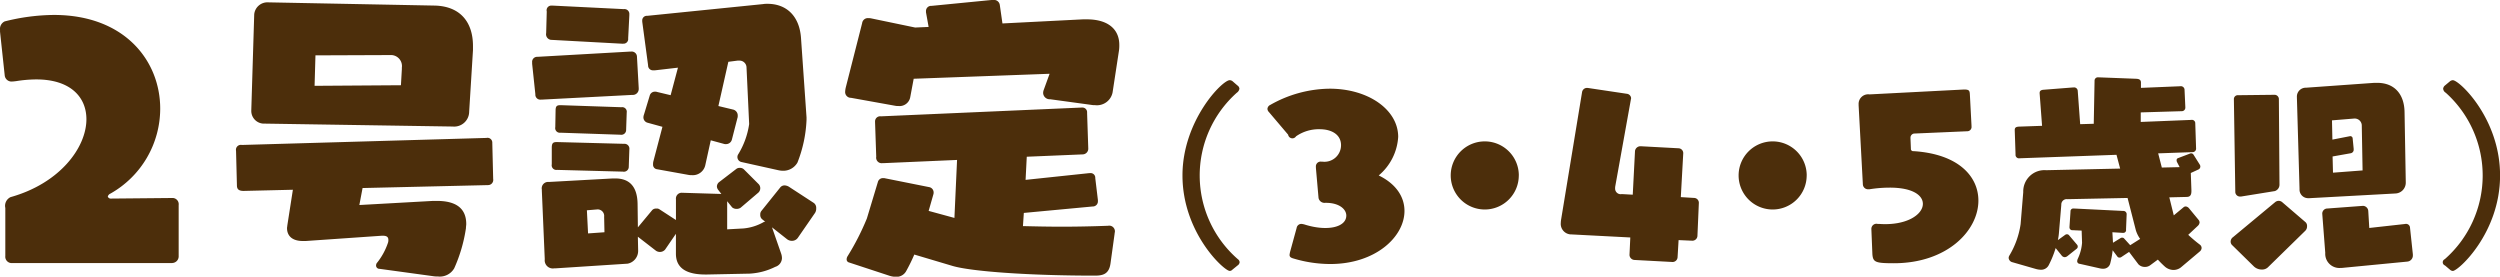 <svg xmlns="http://www.w3.org/2000/svg" viewBox="0 0 332.937 36.844">
  <defs>
    <style>
      .cls-1 {
        fill: #4c2e0b;
        fill-rule: evenodd;
      }
    </style>
  </defs>
  <path id="flow-text-two.svg" class="cls-1" d="M211.28,207.806a0.885,0.885,0,0,0,.858-0.936v-6.786a0.828,0.828,0,0,0-.78-0.936l-8.191.078h-0.039a0.405,0.405,0,0,1-.429-0.273,0.609,0.609,0,0,1,.351-0.39,13,13,0,0,0,6.63-11.31c0-6.358-4.719-12.481-14.157-12.481a27.517,27.517,0,0,0-6.552.858,1.107,1.107,0,0,0-.624,1.131V177l0.624,5.811a0.91,0.91,0,0,0,1.053.819c0.195,0,.351-0.038.429-0.038a17.477,17.477,0,0,1,2.73-.234c4.524,0,6.669,2.34,6.669,5.3,0,3.783-3.549,8.541-10.1,10.374a1.28,1.28,0,0,0-.7,1.443v6.4a0.848,0.848,0,0,0,.741.936h21.49Zm37.362-18.174a2,2,0,0,0,2.184-1.989l0.507-8.191v-0.546c0-3.12-1.638-5.3-5.109-5.382l-22.153-.429a1.77,1.77,0,0,0-1.872,1.6l-0.39,12.793v0.078a1.693,1.693,0,0,0,1.794,1.677Zm-2.613,19.929a3.569,3.569,0,0,0,.624.039,2.213,2.213,0,0,0,2.184-1.092,20.207,20.207,0,0,0,1.56-5.343c0-.195.039-0.39,0.039-0.546,0-2.184-1.482-3.081-3.9-3.081H245.99l-9.79.546,0.429-2.262,16.693-.39a0.693,0.693,0,0,0,.7-0.819l-0.117-4.8a0.637,0.637,0,0,0-.78-0.663l-32.566.936a0.657,0.657,0,0,0-.78.78l0.117,4.6c0,0.468.195,0.741,0.9,0.741l6.552-.156-0.741,4.758c0,0.117-.039.234-0.039,0.351,0,0.9.546,1.716,2.106,1.716h0.39l10.1-.7h0.2c0.546,0,.7.234,0.7,0.546a1.08,1.08,0,0,1-.039.351,8.665,8.665,0,0,1-1.521,2.769,0.723,0.723,0,0,0-.078.273,0.446,0.446,0,0,0,.468.468Zm-4.291-25.429-11.5.079,0.117-4.057,9.945-.039a1.471,1.471,0,0,1,1.561,1.677v0.195Zm50.233,11.311a3.01,3.01,0,0,0,.585.078,2.173,2.173,0,0,0,1.989-1.092,17.377,17.377,0,0,0,1.209-5.694v-0.312l-0.741-10.648c-0.234-2.964-2.028-4.485-4.446-4.485a3.355,3.355,0,0,0-.624.039l-15.406,1.56a0.611,0.611,0,0,0-.663.663v0.117l0.78,5.811a0.64,0.64,0,0,0,.7.664h0.234l3.042-.352-0.975,3.666-1.794-.428a0.664,0.664,0,0,0-.273-0.039,0.7,0.7,0,0,0-.7.467l-0.78,2.575a1.154,1.154,0,0,0-.078.39,0.737,0.737,0,0,0,.546.7l1.989,0.546-1.209,4.6a1.327,1.327,0,0,0-.039.39,0.6,0.6,0,0,0,.546.663L280,196.067a1.9,1.9,0,0,0,.468.039,1.7,1.7,0,0,0,1.794-1.287L283,191.465l1.717,0.468a0.664,0.664,0,0,0,.273.039,0.8,0.8,0,0,0,.819-0.585l0.741-2.886a0.664,0.664,0,0,0,.039-0.273,0.807,0.807,0,0,0-.624-0.858l-1.95-.468,1.326-5.89,1.209-.156h0.195a0.93,0.93,0,0,1,1.014.858l0.351,7.528v0.078a10.587,10.587,0,0,1-1.482,4.056,0.679,0.679,0,0,0,.429.975Zm4.914,5.694a1.063,1.063,0,0,0,.156-0.624,0.8,0.8,0,0,0-.312-0.7l-3.354-2.184a1.271,1.271,0,0,0-.507-0.156,0.736,0.736,0,0,0-.585.234l-2.535,3.159a0.719,0.719,0,0,0-.156.507,0.727,0.727,0,0,0,.273.624l0.39,0.312a0.424,0.424,0,0,0-.195.039,6.6,6.6,0,0,1-2.73.858l-2.145.117v-3.744l0.663,0.819a0.878,0.878,0,0,0,.585.2,0.9,0.9,0,0,0,.546-0.156l2.379-2.028a0.8,0.8,0,0,0,.039-1.092l-1.989-1.989a0.73,0.73,0,0,0-.546-0.195,0.7,0.7,0,0,0-.429.117l-2.34,1.794a0.758,0.758,0,0,0-.274.585,0.812,0.812,0,0,0,.2.468l0.39,0.507h-0.078l-5.149-.156a0.77,0.77,0,0,0-.819.858v2.769l-2.223-1.443a0.585,0.585,0,0,0-.39-0.078,0.679,0.679,0,0,0-.546.2l-1.911,2.3-0.039-3.12c-0.039-2.574-1.326-3.393-2.964-3.393h-0.351l-8.5.468a0.852,0.852,0,0,0-.936,1.014v0.156l0.39,9.126a1.082,1.082,0,0,0,1.248,1.209h0.156l9.633-.624a1.737,1.737,0,0,0,1.4-1.716l-0.039-1.872,2.418,1.872a0.975,0.975,0,0,0,.507.156,0.913,0.913,0,0,0,.7-0.312l1.443-2.106v2.652c0,2.145,1.755,2.769,3.939,2.769h0.195l5.695-.117a8.652,8.652,0,0,0,3.393-.9,1.249,1.249,0,0,0,.9-1.171,1.939,1.939,0,0,0-.117-0.624l-1.209-3.471,2.028,1.6a1.079,1.079,0,0,0,.624.2,0.959,0.959,0,0,0,.78-0.39ZM272.548,185.42a0.789,0.789,0,0,0,.858-0.82v-0.077l-0.234-4.174a0.7,0.7,0,0,0-.78-0.7h-0.117l-12.363.7a0.666,0.666,0,0,0-.7.741v0.195l0.429,4.056a0.66,0.66,0,0,0,.78.7h0.195Zm-1.248-6.826a0.62,0.62,0,0,0,.7-0.7l0.156-3.081v-0.117a0.649,0.649,0,0,0-.741-0.7l-9.438-.468h-0.156a0.623,0.623,0,0,0-.663.78l-0.078,2.886a0.751,0.751,0,0,0,.78.9l9.321,0.507H271.3Zm0,17.044a0.653,0.653,0,0,0,.78-0.663l0.078-2.3a0.649,0.649,0,0,0-.7-0.741l-8.931-.234c-0.468,0-.7.078-0.7,0.741v2.223a0.618,0.618,0,0,0,.7.741Zm-0.312-4.914a0.639,0.639,0,0,0,.741-0.663l0.078-2.3a0.606,0.606,0,0,0-.7-0.7l-8.073-.273c-0.507,0-.7.078-0.7,0.741l-0.039,2.184a0.618,0.618,0,0,0,.7.741Zm-2.145,12.987-2.184.156-0.156-3.081,1.4-.117h0.078a0.868,0.868,0,0,1,.819.975Zm67.939,0.195c0-.117.039-0.195,0.039-0.273a0.756,0.756,0,0,0-.936-0.78h-0.117c-2.106.078-4.134,0.117-6.006,0.117s-3.627-.039-5.187-0.078l0.117-1.755,9.165-.858a0.676,0.676,0,0,0,.7-0.7v-0.156l-0.351-2.925a0.614,0.614,0,0,0-.663-0.663h-0.117l-8.5.9,0.157-3.081,7.449-.312a0.76,0.76,0,0,0,.741-0.819l-0.156-4.719a0.626,0.626,0,0,0-.663-0.7h-0.078l-26.716,1.17a0.679,0.679,0,0,0-.78.7v0.078l0.156,4.6a0.735,0.735,0,0,0,.819.858h0.117l9.828-.429-0.351,7.722-3.432-.936,0.624-2.184a0.761,0.761,0,0,0,.039-0.273,0.722,0.722,0,0,0-.546-0.7l-6.045-1.209h-0.156a0.692,0.692,0,0,0-.663.468l-1.482,4.914a33.694,33.694,0,0,1-2.574,5.031,0.752,0.752,0,0,0-.117.39,0.411,0.411,0,0,0,.312.429l5.46,1.794a2.913,2.913,0,0,0,.78.117,1.464,1.464,0,0,0,1.365-.741,23.494,23.494,0,0,0,1.092-2.223l5.109,1.521c2.535,0.741,10.258,1.287,18.916,1.287,1.092,0,1.911-.195,2.106-1.638Zm-3.12-17.16a2.4,2.4,0,0,0,.507.039,2.124,2.124,0,0,0,2.34-1.677l0.858-5.617a4.72,4.72,0,0,0,.039-0.741c0-1.989-1.4-3.393-4.329-3.393H332.57l-10.726.546-0.351-2.457a0.774,0.774,0,0,0-.9-0.663h-0.234l-7.956.78a0.686,0.686,0,0,0-.741.7v0.156l0.351,1.95-1.794.078-5.811-1.209a1.463,1.463,0,0,0-.39-0.039,0.763,0.763,0,0,0-.858.663l-2.184,8.58a3.082,3.082,0,0,0-.078.547,0.767,0.767,0,0,0,.78.819l5.85,1.053a1.9,1.9,0,0,0,.468.039,1.443,1.443,0,0,0,1.56-1.131l0.468-2.5,18.1-.663-0.78,2.145a1.157,1.157,0,0,0-.078.467,0.876,0.876,0,0,0,.936.781Zm19.5,21.384a0.579,0.579,0,0,0,.27-0.432,0.553,0.553,0,0,0-.243-0.405,14.764,14.764,0,0,1-.135-22.161,0.8,0.8,0,0,0,.351-0.54,0.594,0.594,0,0,0-.27-0.432l-0.621-.54a0.647,0.647,0,0,0-.405-0.161c-1,0-6.289,5.4-6.289,12.686,0,7.666,5.56,12.714,6.289,12.714a0.428,0.428,0,0,0,.324-0.135Zm7.026-1.944a3.108,3.108,0,0,0-.108.54c0,0.243.135,0.378,0.539,0.486a17.169,17.169,0,0,0,4.886.729c6.02,0,9.88-3.617,9.88-7.072,0-1.809-1.053-3.563-3.429-4.724a7.278,7.278,0,0,0,2.592-5.129c0-3.617-3.968-6.424-9.124-6.424a16.279,16.279,0,0,0-7.909,2.16,0.63,0.63,0,0,0-.378.512,0.617,0.617,0,0,0,.189.432l2.565,3.023a0.573,0.573,0,0,0,1.052.216,5.3,5.3,0,0,1,3.159-.944c1.565,0,2.834.7,2.834,2.132a2.206,2.206,0,0,1-2.484,2.186h-0.135a0.636,0.636,0,0,0-.728.7v0.135l0.351,4a0.81,0.81,0,0,0,.89.648h0.081c1.809,0,2.727.864,2.727,1.7,0,1.538-2.484,2.159-5.561,1.187a2.047,2.047,0,0,0-.432-0.081,0.637,0.637,0,0,0-.621.54Zm30.425-10.041a4.535,4.535,0,1,0-4.535,4.535A4.528,4.528,0,0,0,390.608,196.145Zm20.52,11.526a0.668,0.668,0,0,0,.621-0.621l0.135-2.294,1.809,0.081h0.053a0.672,0.672,0,0,0,.648-0.621l0.189-4.4v-0.054a0.647,0.647,0,0,0-.621-0.621l-1.781-.108,0.324-5.83v-0.054a0.647,0.647,0,0,0-.621-0.621l-5.021-.27h-0.054a0.729,0.729,0,0,0-.728.621l-0.3,5.83-1.458-.081a0.742,0.742,0,0,1-.891-0.755,1.549,1.549,0,0,1,.027-0.324L405.541,186c0-.054.027-0.081,0.027-0.135a0.635,0.635,0,0,0-.567-0.594l-5.237-.783h-0.081a0.665,0.665,0,0,0-.648.567l-2.78,16.9a3.658,3.658,0,0,0-.054.513A1.407,1.407,0,0,0,397.659,204l7.8,0.405-0.108,2.321v0.027a0.7,0.7,0,0,0,.675.648l5.047,0.27h0.054Zm17.82-11.526a4.535,4.535,0,1,0-4.535,4.535A4.528,4.528,0,0,0,428.948,196.145ZM438.4,202.6a0.677,0.677,0,0,0-.837.648v0.027c0,0.027.135,3.347,0.135,3.347,0.081,1.08.4,1.215,2.862,1.215,7.1,0,11.256-4.346,11.256-8.341,0-3.212-2.646-6.208-8.638-6.586a0.3,0.3,0,0,1-.351-0.324l-0.054-1.35v-0.081a0.552,0.552,0,0,1,.594-0.593l6.937-.3a0.577,0.577,0,0,0,.594-0.675v-0.108l-0.216-4.1c-0.027-.459-0.054-0.675-0.7-0.675h-0.135l-12.525.648a1.275,1.275,0,0,0-1.457,1.323v0.135l0.567,10.554a0.688,0.688,0,0,0,.755.621h0.135a17.15,17.15,0,0,1,2.7-.216c3.05,0,4.4,1.025,4.4,2.159,0,1.431-2.187,2.942-5.858,2.672H438.4Zm42.9,3.671a0.648,0.648,0,0,0,.243-0.458,0.563,0.563,0,0,0-.243-0.459,19.392,19.392,0,0,1-1.539-1.3l1.269-1.188a0.7,0.7,0,0,0,.243-0.459,0.585,0.585,0,0,0-.162-0.378l-1.269-1.538a0.66,0.66,0,0,0-.405-0.216,0.45,0.45,0,0,0-.3.108l-1.3,1.08-0.594-2.4,2.267-.054c0.459,0,.675-0.189.675-0.782v-0.108l-0.081-2.3,1.053-.486a0.431,0.431,0,0,0,.216-0.378,0.509,0.509,0,0,0-.054-0.216l-0.864-1.376a0.385,0.385,0,0,0-.324-0.162,0.5,0.5,0,0,0-.189.054l-1.566.594a0.286,0.286,0,0,0-.162.3,0.528,0.528,0,0,0,.054.216l0.351,0.674-2.375.054-0.486-1.889,4.535-.162a0.468,0.468,0,0,0,.513-0.513l-0.108-3.347a0.447,0.447,0,0,0-.54-0.432l-6.721.27V187.75l5.452-.162a0.468,0.468,0,0,0,.486-0.486v-0.053l-0.108-2.376a0.5,0.5,0,0,0-.594-0.405l-5.209.216v-0.7c0-.3-0.135-0.486-0.621-0.512l-4.967-.19H467.8a0.443,0.443,0,0,0-.513.459l-0.108,5.723-1.808.054-0.324-4.427a0.487,0.487,0,0,0-.594-0.459h-0.108l-3.833.3c-0.378.027-.54,0.162-0.54,0.432v0.054l0.324,4.319-3.1.108c-0.351.027-.54,0.108-0.54,0.459l0.108,3.239a0.465,0.465,0,0,0,.567.513h0.081l12.795-.459,0.486,1.835-9.853.216a2.829,2.829,0,0,0-3.05,2.916l-0.351,4.264a11.224,11.224,0,0,1-1.512,4.211,0.615,0.615,0,0,0-.081.3,0.645,0.645,0,0,0,.513.567l3.1,0.891a2.715,2.715,0,0,0,.675.108,1.13,1.13,0,0,0,1.053-.621,13.278,13.278,0,0,0,.918-2.267l0.783,0.971a0.554,0.554,0,0,0,.431.243,0.644,0.644,0,0,0,.378-0.162l1.188-.945a0.372,0.372,0,0,0,.162-0.3,0.376,0.376,0,0,0-.081-0.242l-1.053-1.242a0.373,0.373,0,0,0-.3-0.162,0.435,0.435,0,0,0-.243.081l-0.971.7a6.889,6.889,0,0,0,.135-0.864l0.324-3.833a0.721,0.721,0,0,1,.836-0.756l7.99-.162,1.107,4.319a4.025,4.025,0,0,0,.567,1.134l-1.323.837-0.837-.918a0.307,0.307,0,0,0-.216-0.081,0.4,0.4,0,0,0-.189.027l-1.052.648-0.081-1.4,1.349,0.081H471.1a0.36,0.36,0,0,0,.378-0.432l0.081-2a0.433,0.433,0,0,0-.459-0.486l-6.532-.324h-0.081a0.368,0.368,0,0,0-.405.405l-0.135,2.024v0.054a0.378,0.378,0,0,0,.432.405l1.188,0.054,0.054,1.62a5.941,5.941,0,0,1-.594,2.186,1.188,1.188,0,0,0-.054.27,0.354,0.354,0,0,0,.351.351l2.753,0.621a1.315,1.315,0,0,0,.324.027,0.93,0.93,0,0,0,.972-0.7,11.6,11.6,0,0,0,.324-1.755l0.648,0.864a0.312,0.312,0,0,0,.269.108,0.362,0.362,0,0,0,.216-0.054l1.053-.7,1.242,1.647a1.168,1.168,0,0,0,.864.351,1.132,1.132,0,0,0,.7-0.216l1.026-.756q0.445,0.486.891,0.891a1.772,1.772,0,0,0,1.188.486,1.613,1.613,0,0,0,.971-0.324Zm26-7.72a1.443,1.443,0,0,0,1.431-1.511v-0.054l-0.162-9.313c-0.054-2.456-1.431-3.86-3.644-3.86h-0.378l-9.1.648a1.181,1.181,0,0,0-1.214,1.242v0.081l0.351,12.174a1.145,1.145,0,0,0,1.214,1.214h0.135Zm-16.006-.323a0.892,0.892,0,0,0,.62-0.864l-0.081-11.418a0.58,0.58,0,0,0-.62-0.54l-4.805.054a0.518,0.518,0,0,0-.567.54l0.189,12.389a0.627,0.627,0,0,0,.648.567h0.108Zm17.626,9.393a0.813,0.813,0,0,0,.756-0.864v-0.108l-0.378-3.536a0.527,0.527,0,0,0-.594-0.513c-0.081,0-.135.027-0.216,0.027l-4.616.513-0.135-2.267a0.726,0.726,0,0,0-.675-0.675h-0.054l-4.723.351a0.681,0.681,0,0,0-.675.648v0.054l0.4,5.209a1.885,1.885,0,0,0,2.078,2,2.323,2.323,0,0,0,.432-0.027Zm-13.578-4.1a0.813,0.813,0,0,0,.243-0.621,0.658,0.658,0,0,0-.216-0.54l-3.05-2.618a0.76,0.76,0,0,0-.513-0.216,0.774,0.774,0,0,0-.485.189l-5.588,4.643a0.742,0.742,0,0,0-.324.594,0.654,0.654,0,0,0,.243.513l2.861,2.807a1.54,1.54,0,0,0,1.053.405,1.119,1.119,0,0,0,.81-0.3Zm7.639-8.044-3.941.3-0.054-2.159,2.43-.432a0.473,0.473,0,0,0,.378-0.513v-0.081l-0.135-1.377a0.314,0.314,0,0,0-.351-0.3c-0.054,0-.081.027-0.135,0.027l-2.213.432-0.054-2.564,2.969-.243h0.081a0.939,0.939,0,0,1,.917.972ZM514.623,208.7a0.583,0.583,0,0,0,.378.162c0.729,0,6.289-5.048,6.289-12.714,0-7.585-5.425-12.686-6.289-12.686a0.647,0.647,0,0,0-.4.161l-0.648.54a0.648,0.648,0,0,0-.243.432,0.707,0.707,0,0,0,.351.54,14.817,14.817,0,0,1-.135,22.161,0.451,0.451,0,0,0,.027.837Z" transform="translate(-188.344 -172.781)"/>
</svg>
